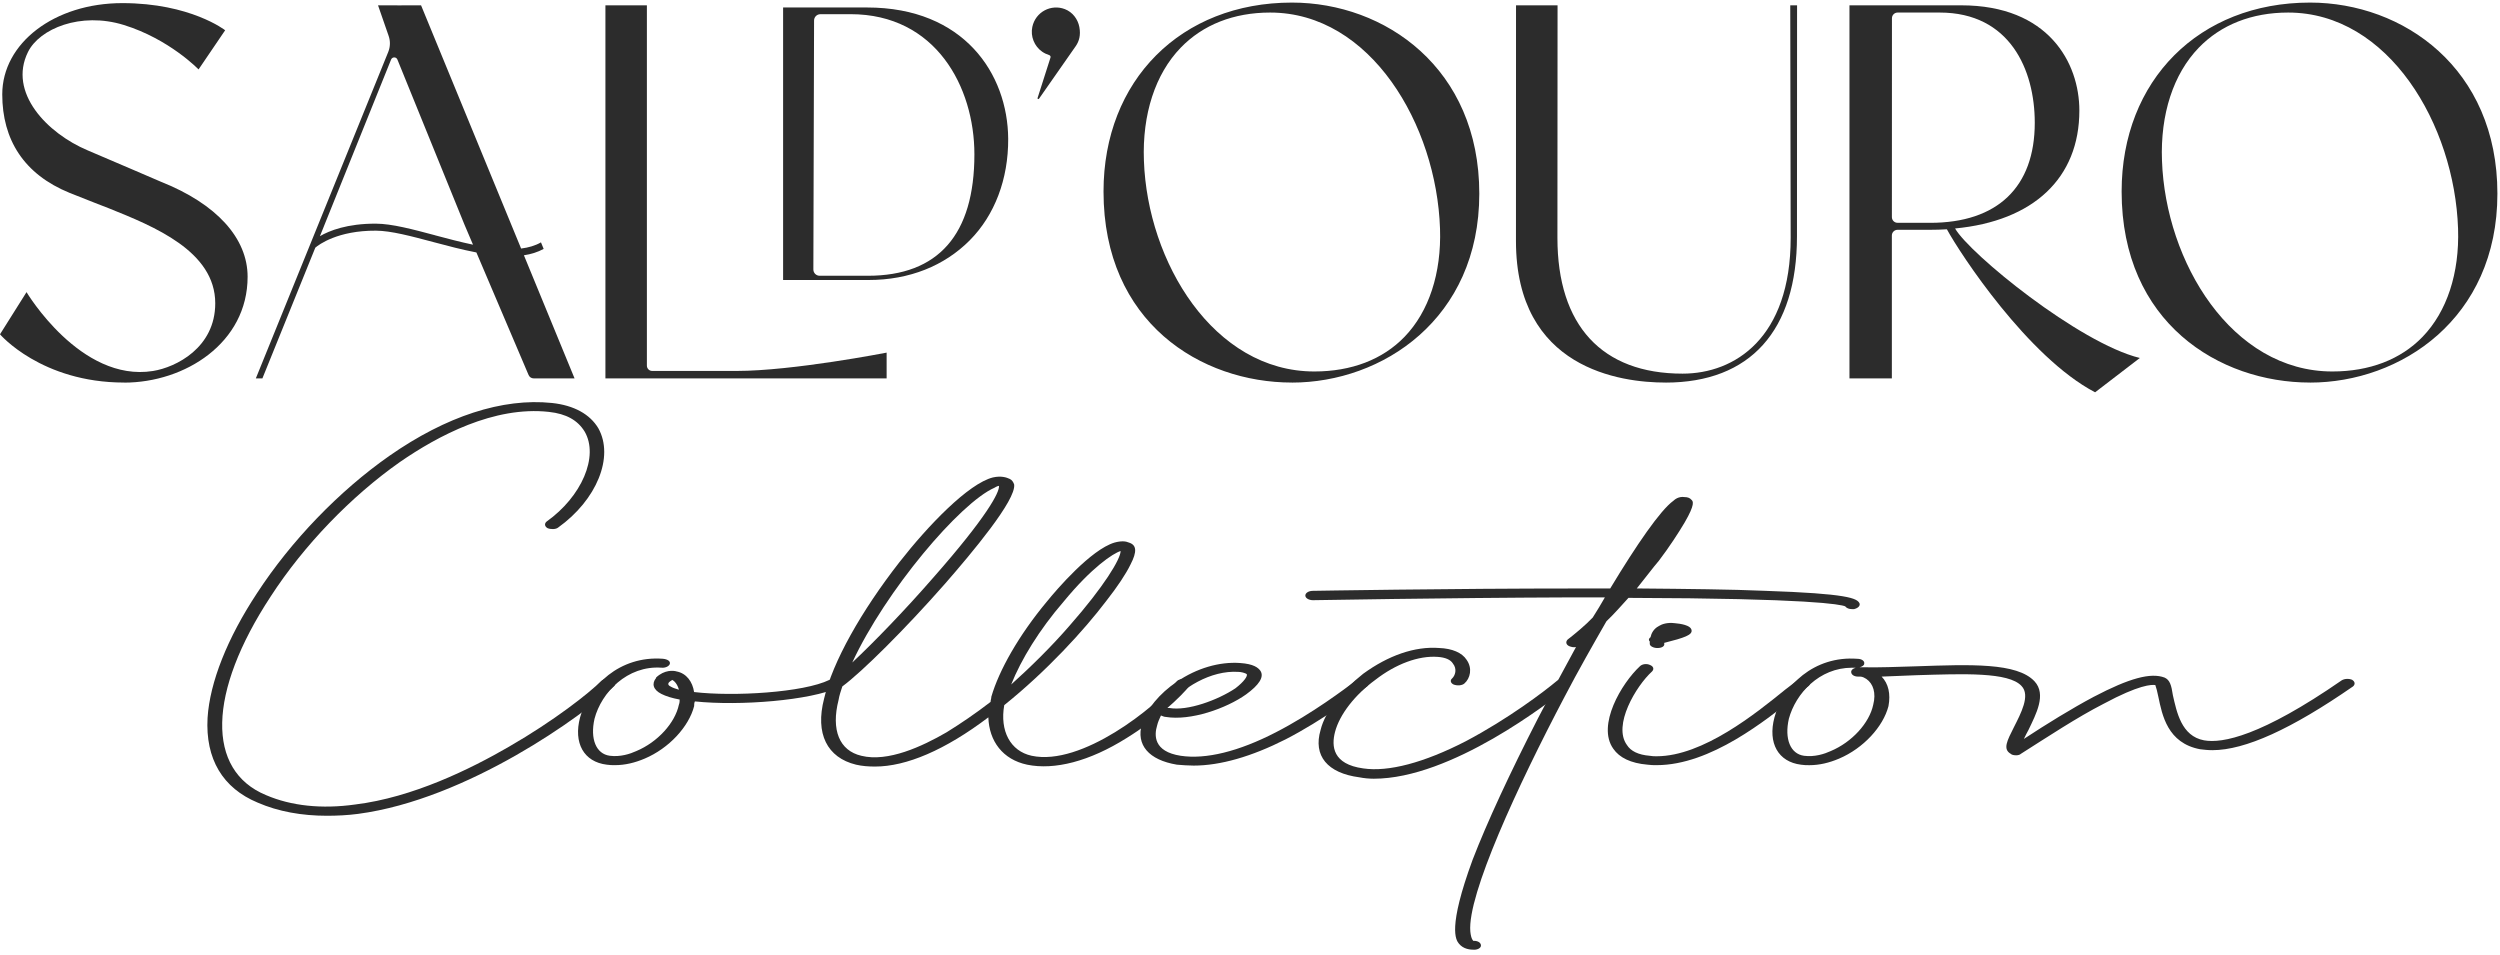 <svg xmlns="http://www.w3.org/2000/svg" width="437" height="167" viewBox="0 0 437 167" fill="none"><path d="M107.379 119.907C102.062 124.985 81.73 139.728 62.595 142.266C60.735 142.511 58.876 142.595 57.144 142.595C52.757 142.595 48.637 141.86 45.051 140.301C38.938 137.762 35.882 132.685 36.283 125.475C36.684 119.25 39.74 111.551 44.923 103.689C50.903 94.514 59.276 85.834 68.045 79.694C78.011 72.734 87.849 69.538 96.484 70.44C100.337 70.852 103.126 72.406 104.59 74.861C107.379 79.855 104.323 87.393 97.547 92.226C97.146 92.554 96.217 92.554 95.688 92.309C95.159 91.981 95.159 91.491 95.554 91.162C101.667 86.82 104.724 79.777 102.196 75.44C100.999 73.475 99.006 72.328 95.949 71.999C86.379 70.936 76.547 76.175 69.905 80.762C61.398 86.742 53.158 95.26 47.312 104.268C36.283 121.06 36.016 134.656 46.516 138.993C50.903 140.874 56.214 141.448 62.066 140.629C72.165 139.399 82.264 134.405 88.912 130.558C96.885 125.97 102.998 121.138 105.125 119.011C105.525 118.682 106.322 118.521 106.984 118.766C107.513 119.011 107.647 119.501 107.385 119.913L107.379 119.907Z" fill="#2C2C2C"></path><path d="M146.586 120.152C141.67 122.446 129.31 123.426 121.471 122.607C121.337 122.852 121.337 123.181 121.337 123.426C120.407 127.028 116.95 130.797 112.697 132.601C110.971 133.336 109.239 133.748 107.513 133.748C106.984 133.748 106.583 133.748 106.049 133.664C102.063 133.174 100.203 129.895 101.4 125.391C102.859 119.901 108.309 114.579 115.887 115.152C116.683 115.236 117.217 115.564 117.084 116.054C116.95 116.466 116.288 116.789 115.619 116.711C109.64 116.299 105.119 121.054 103.922 125.636C103.126 129.16 104.189 131.777 106.578 132.105C108.437 132.35 110.163 131.777 111.227 131.287C114.946 129.734 118.002 126.371 118.67 123.181C118.804 122.852 118.804 122.524 118.804 122.279C117.473 122.034 116.41 121.705 115.614 121.299C114.15 120.564 113.888 119.495 114.684 118.515V118.432C116.148 117.04 117.741 117.201 118.27 117.368C119.996 117.697 121.059 119.172 121.326 120.97C128.235 121.789 140.462 121.054 144.982 118.844C145.645 118.599 146.447 118.682 146.842 119.005C147.243 119.334 147.243 119.823 146.575 120.152H146.586ZM118.676 120.564C118.409 119.584 117.88 119.011 117.479 118.844C117.479 118.927 117.212 119.005 116.95 119.256C116.683 119.584 116.816 119.829 117.351 120.074C117.618 120.235 118.147 120.402 118.682 120.564H118.676Z" fill="#2C2C2C"></path><path d="M207.978 119.824C206.514 121.706 202.266 125.72 196.949 128.999C190.435 133.097 184.322 134.65 179.539 133.665C175.286 132.763 172.897 129.567 172.764 125.392C165.186 131.126 158.411 133.994 152.96 133.994C151.763 133.994 150.7 133.91 149.636 133.665C144.587 132.435 142.46 128.259 144.052 122.118C145.517 115.732 150.566 106.802 157.208 98.284C162.258 91.814 169.301 84.526 173.554 83.458C175.019 83.129 175.948 83.458 176.477 83.703C176.878 83.864 177.14 84.276 177.273 84.682C177.674 87.383 169.83 96.719 165.181 102.047C158.272 109.909 150.694 117.447 147.242 119.986C146.975 120.804 146.714 121.545 146.58 122.363C145.249 127.602 146.714 131.21 150.566 132.112C155.215 133.259 161.2 130.475 165.448 128.014C167.842 126.539 170.498 124.74 173.153 122.692C173.153 122.363 173.287 122.118 173.287 121.79C174.618 117.202 178.07 111.061 182.986 105.165C184.712 103.033 190.691 96.073 194.811 94.843C196.008 94.515 196.804 94.598 197.339 94.843C198.669 95.255 198.803 96.396 197.606 98.69C196.81 100.327 195.345 102.537 193.352 105.076C189.5 110.154 182.986 117.28 175.542 123.259C174.746 127.764 176.605 131.288 180.324 132.106C189.093 133.988 201.987 123.588 205.706 119.084C205.974 118.755 206.77 118.594 207.432 118.755C208.095 119 208.362 119.412 207.961 119.819L207.978 119.824ZM148.974 115.81C152.827 112.208 158.277 106.557 163.193 100.906C172.497 90.339 174.757 86.002 174.623 84.933C174.49 84.933 174.222 85.016 173.827 85.261C167.848 87.884 154.825 103.2 148.974 115.81ZM176.75 119.657C180.207 116.545 183.793 113.026 186.983 109.341C192.963 102.543 195.885 97.71 195.885 96.318C194.555 96.73 190.836 99.186 185.92 105.165C181.666 110.081 178.476 115.32 176.75 119.663V119.657Z" fill="#2C2C2C"></path><path d="M238.944 119.985C237.085 121.461 231.239 125.881 224.725 129.238C218.746 132.267 213.295 133.826 208.646 133.826C207.716 133.826 206.653 133.743 205.723 133.665C200.807 132.846 198.547 130.224 199.61 126.538C200.406 123.999 202.667 121.216 205.723 119.167C209.181 116.79 213.167 115.643 216.752 115.893C219.146 116.055 219.943 116.712 220.338 117.285C221 118.348 220.071 119.74 217.816 121.383C214.358 123.838 208.117 126.048 203.73 125.313C203.463 125.313 203.201 125.152 202.934 125.068C202.667 125.642 202.405 126.215 202.271 126.789C201.742 128.509 201.609 131.376 206.391 132.111C210.778 132.768 216.491 131.376 223.005 128.014C229.385 124.74 235.097 120.397 236.957 119.005C237.358 118.677 238.154 118.593 238.683 118.844C239.345 119.172 239.345 119.662 238.95 119.991L238.944 119.985ZM203.858 123.754H204.387C207.577 124.328 212.894 122.363 215.951 120.314C217.543 119.083 218.077 118.181 217.944 117.859C217.677 117.614 216.88 117.447 216.485 117.447C211.703 117.118 206.519 120.23 203.858 123.754Z" fill="#2C2C2C"></path><path d="M274.292 119.985C270.835 122.769 253.692 136.12 240.141 136.12C239.345 136.12 238.415 136.036 237.614 135.875C232.029 135.14 229.507 132.106 230.838 127.602C231.634 124.328 234.557 120.72 238.282 117.775C242.669 114.579 247.318 112.942 251.571 113.271C253.832 113.354 255.558 114.089 256.354 115.32C257.417 116.795 257.016 118.593 255.953 119.495C255.552 119.824 254.756 119.907 254.093 119.657C253.564 119.412 253.431 118.922 253.826 118.593C254.355 118.103 254.756 116.957 253.96 115.971C253.559 115.314 252.629 114.908 251.304 114.824C247.98 114.579 243.994 116.055 240.408 118.838C236.823 121.461 234.162 124.901 233.366 127.93C232.703 130.469 232.965 133.581 238.282 134.316C242.669 134.973 248.916 133.331 256.22 129.567C263.664 125.636 269.91 120.887 272.165 119C272.566 118.671 273.496 118.588 274.025 118.838C274.554 119.083 274.687 119.657 274.292 119.985Z" fill="#2C2C2C"></path><path d="M324.127 106.473H323.726C323.197 106.473 322.796 106.312 322.529 105.983C321.733 105.655 316.416 104.591 284.654 104.508C283.457 105.816 282.26 107.208 280.801 108.606C278.407 112.781 275.885 117.207 273.491 121.789C265.251 137.434 256.482 156.43 257.011 162.822C257.145 164.214 257.54 164.458 257.54 164.458H257.674C258.336 164.458 258.871 164.787 258.871 165.277C258.871 165.689 258.342 166.012 257.674 166.012C257.006 166.012 255.814 165.928 255.018 164.948C254.489 164.291 253.025 162.248 257.412 150.289C259.94 143.736 263.926 135.14 268.842 125.553C270.969 121.455 273.229 117.202 275.484 113.104C275.083 113.188 274.688 113.104 274.287 112.943C273.758 112.698 273.625 112.208 274.02 111.796C275.484 110.649 277.076 109.341 278.407 107.949C279.203 106.718 279.871 105.571 280.534 104.424H274.421C251.962 104.508 229.77 104.914 229.502 104.914C228.84 104.914 228.172 104.586 228.172 104.096C228.172 103.684 228.701 103.278 229.502 103.278C229.636 103.278 252.891 102.866 276.147 102.866H281.464C286.112 95.166 290.232 89.186 292.493 87.549C292.76 87.305 293.422 86.731 294.486 86.892C295.015 86.892 295.416 87.054 295.683 87.382C295.95 87.627 296.345 88.117 294.486 91.313C293.422 93.117 291.83 95.572 289.965 98.027C289.035 99.091 287.705 100.895 286.112 102.86C295.148 102.943 302.592 103.021 308.438 103.272C323.058 103.762 324.65 104.58 325.051 105.482C325.185 105.894 324.784 106.301 324.122 106.462L324.127 106.473Z" fill="#2C2C2C"></path><path d="M316.02 119.985C315.491 120.397 314.823 120.971 314.161 121.544C308.71 125.887 299.012 133.748 289.575 133.748C289.046 133.748 288.511 133.748 287.982 133.664C285.059 133.419 283.066 132.434 282.003 130.881C279.08 126.783 283.467 119.417 286.652 116.466C287.053 116.054 287.849 115.976 288.378 116.221C289.04 116.466 289.174 116.956 288.778 117.368C285.989 119.907 281.869 126.789 284.391 130.229C285.054 131.293 286.384 131.95 288.378 132.111C288.778 132.195 289.174 132.195 289.575 132.195C297.681 132.195 306.984 124.662 312.034 120.564C312.83 119.991 313.498 119.417 314.027 119.011C314.556 118.682 315.358 118.599 315.887 118.849C316.415 119.178 316.549 119.668 316.02 119.996V119.985ZM288.378 112.124C288.11 111.879 288.244 111.55 288.511 111.389C288.645 110.732 289.04 109.914 289.975 109.424C290.504 109.095 291.44 108.767 292.765 108.934C293.695 109.017 295.554 109.262 295.688 110.164C295.821 110.982 294.491 111.472 290.905 112.374V112.458C291.039 112.948 290.504 113.276 289.708 113.276C289.046 113.276 288.378 112.948 288.378 112.541V112.129V112.124Z" fill="#2C2C2C"></path><path d="M411.168 118.844C411.697 119.172 411.697 119.662 411.302 119.991C400.54 127.446 392.434 131.131 386.716 131.131C385.92 131.131 385.252 131.048 384.589 130.97C378.877 129.906 377.947 124.99 377.279 121.795C377.146 121.06 376.878 120.074 376.75 119.746C376.088 119.662 373.961 119.662 367.714 123.02C363.065 125.397 357.882 128.832 353.228 131.783C353.094 131.944 352.699 132.028 352.432 132.028C352.031 132.028 351.635 131.944 351.502 131.783C350.038 130.964 350.839 129.489 352.031 127.117C353.228 124.74 354.954 121.55 353.361 119.907C351.101 117.452 343.262 117.78 335.022 118.025C333.029 118.109 331.036 118.187 328.909 118.27C330.106 119.501 330.501 121.299 330.106 123.431C329.176 127.034 325.719 130.803 321.471 132.607C319.745 133.342 318.013 133.754 316.288 133.754C315.759 133.754 315.358 133.754 314.823 133.67C310.837 133.18 308.977 129.901 310.174 125.397C311.639 119.907 317.084 114.585 324.661 115.158C325.457 115.158 325.992 115.57 325.858 116.06C325.858 116.305 325.457 116.55 325.062 116.634H325.329C328.519 116.717 331.709 116.55 334.9 116.472C344.47 116.144 352.576 115.815 355.633 119.094C357.76 121.388 355.9 124.829 354.569 127.613C354.302 128.103 354.041 128.593 353.773 129.166C357.76 126.544 362.147 123.843 365.999 121.795C372.246 118.521 375.965 117.536 378.359 118.437C379.289 118.849 379.556 119.746 379.824 121.55C380.486 124.417 381.288 128.676 385.274 129.411C388.464 129.984 395.24 128.676 409.326 118.927C409.854 118.599 410.656 118.599 411.185 118.844H411.168ZM326.248 118.682C325.98 118.521 325.585 118.27 325.184 118.27H324.783C324.121 118.27 323.586 117.942 323.586 117.452C323.586 117.124 323.854 116.879 324.383 116.717H323.72C318.008 116.717 313.888 121.221 312.691 125.642C311.895 129.166 312.958 131.783 315.347 132.111C317.206 132.356 318.932 131.783 319.995 131.293C323.715 129.739 326.771 126.377 327.439 123.187C327.968 121.138 327.439 119.501 326.242 118.682H326.248Z" fill="#2C2C2C"></path><path d="M21.708 66.871C7.199 66.871 0 58.436 0 58.436L4.638 51.065C4.638 51.065 14.052 66.871 26.735 64.85C30.771 64.204 37.625 60.78 37.625 53.019C37.625 43.899 26.891 39.579 19.058 36.422C19.058 36.422 14.681 34.735 12.159 33.711C4.165 30.454 0.395 24.402 0.395 16.496C0.395 7.544 9.498 0.545 21.39 0.545C33.282 0.545 39.357 5.289 39.357 5.289L34.708 12.137C34.708 12.137 29.602 6.826 21.641 4.365C14.075 2.026 6.904 5.022 4.894 9.086C1.381 16.19 8.246 23.294 15.311 26.278C18.896 27.793 28.11 31.762 28.11 31.762C37.892 35.643 43.282 41.656 43.282 48.376C43.287 59.956 32.314 66.882 21.702 66.882L21.708 66.871Z" fill="#2C2C2C"></path><path d="M105.832 0.931H113.076V63.904C113.07 64.422 113.488 64.84 114.006 64.84H128.787C138.58 64.84 154.982 61.638 154.982 61.638V66.148H105.827V0.931H105.832Z" fill="#2C2C2C"></path><path d="M136.887 48.944V1.309H151.563C168.505 1.309 176.16 12.917 176.232 24.263C176.266 31.317 173.872 37.625 169.496 42.023C165.086 46.455 158.979 48.944 151.836 48.944H136.887ZM148.679 2.483H143.396C142.794 2.483 142.304 2.973 142.299 3.575L142.176 47.107C142.176 47.714 142.666 48.203 143.273 48.203H151.697C164.056 48.203 170.325 40.966 170.325 26.98C170.325 15.177 163.555 2.478 148.679 2.478V2.483Z" fill="#2C2C2C"></path><path d="M225.833 66.871C209.972 66.871 192.896 56.421 192.896 33.477C192.896 14.03 206.442 0.451 225.833 0.451C242.107 0.451 258.581 11.926 258.581 33.85C258.581 55.775 241.606 66.877 225.833 66.877V66.871ZM222.02 2.194C215.667 2.194 210.261 4.321 206.375 8.351C201.932 12.956 199.655 19.965 199.956 28.082C200.574 45.804 212.137 64.934 229.747 64.934C236.228 64.934 241.678 62.846 245.503 58.887C249.773 54.472 251.978 47.758 251.716 39.975C251.11 21.808 239.579 2.194 222.02 2.194Z" fill="#2C2C2C"></path><path d="M291.135 66.872C283.273 66.872 264.99 64.461 264.99 42.13L265.001 0.936H272.261L272.238 41.579C272.238 56.884 280.005 65.313 294.113 65.313C303.249 65.313 313.009 59.077 313.009 41.579L312.937 0.936H314.128L314.111 41.295C314.111 57.791 305.95 66.877 291.135 66.877V66.872Z" fill="#2C2C2C"></path><path d="M374.039 62.579L366.223 68.575C354.503 62.446 342.633 44.346 340.317 40.081C339.348 40.137 338.352 40.17 337.327 40.17H331.688C331.142 40.17 330.697 40.616 330.697 41.161V66.148H323.286V0.931H342.822C358.061 0.931 363.472 10.958 363.472 19.326C363.472 31.145 355.433 38.634 341.748 39.936C344.253 44.34 363.389 59.946 374.034 62.574L374.039 62.579ZM331.693 38.951H337.383C349.158 38.951 355.678 32.699 355.678 21.458C355.678 12.194 351.324 2.194 339.053 2.194H331.704C331.159 2.194 330.713 2.64 330.713 3.185L330.702 37.954C330.702 38.505 331.148 38.951 331.693 38.945V38.951Z" fill="#2C2C2C"></path><path d="M403.798 66.871C387.936 66.871 370.861 56.421 370.861 33.477C370.861 14.03 384.406 0.451 403.798 0.451C420.071 0.451 436.546 11.926 436.546 33.85C436.546 55.775 419.57 66.877 403.798 66.877V66.871ZM399.978 2.194C393.626 2.194 388.22 4.321 384.334 8.351C379.891 12.956 377.614 19.965 377.915 28.082C378.533 45.804 390.096 64.934 407.701 64.934C414.181 64.934 419.632 62.846 423.456 58.887C427.727 54.472 429.931 47.758 429.67 39.975C429.063 21.808 417.533 2.194 399.973 2.194H399.978Z" fill="#2C2C2C"></path><path d="M91.574 44.624C92.832 44.435 93.996 44.079 95.031 43.505L94.563 42.364C93.556 42.948 92.381 43.282 91.089 43.444L73.602 0.931C73.563 0.953 66.08 0.931 66.08 0.931L67.94 6.292C68.251 7.194 68.229 8.185 67.867 9.076L44.718 66.148H45.865L55.118 43.288C55.736 42.765 59.021 40.287 65.718 40.321C68.335 40.332 71.937 41.295 75.751 42.314C78.206 42.971 80.767 43.644 83.273 44.129L92.247 65.202L92.398 65.552C92.548 65.914 92.899 66.142 93.288 66.142H100.432L91.579 44.619L91.574 44.624ZM76.063 41.128C72.171 40.087 68.496 39.107 65.718 39.096C60.702 39.073 57.584 40.315 55.92 41.284L56.632 39.53C56.632 39.53 56.632 39.513 56.638 39.508L68.363 10.406C68.563 9.911 69.265 9.911 69.465 10.406L81.174 39.229L82.682 42.77C80.478 42.308 78.228 41.712 76.057 41.133L76.063 41.128Z" fill="#2C2C2C"></path><path d="M186.143 1.598C183.76 0.674 181.015 2.049 180.448 4.71C180.097 6.347 180.798 8.095 182.179 9.042C182.569 9.309 182.975 9.498 183.387 9.626C183.576 9.682 183.688 9.871 183.627 10.06L181.366 17.137C181.316 17.293 181.522 17.393 181.617 17.259L188.075 8.012C188.075 8.012 188.092 7.984 188.103 7.973L188.147 7.906L188.075 8.012C188.609 7.21 188.944 6.18 188.671 4.727C188.409 3.329 187.468 2.11 186.143 1.598Z" fill="#2C2C2C"></path></svg>